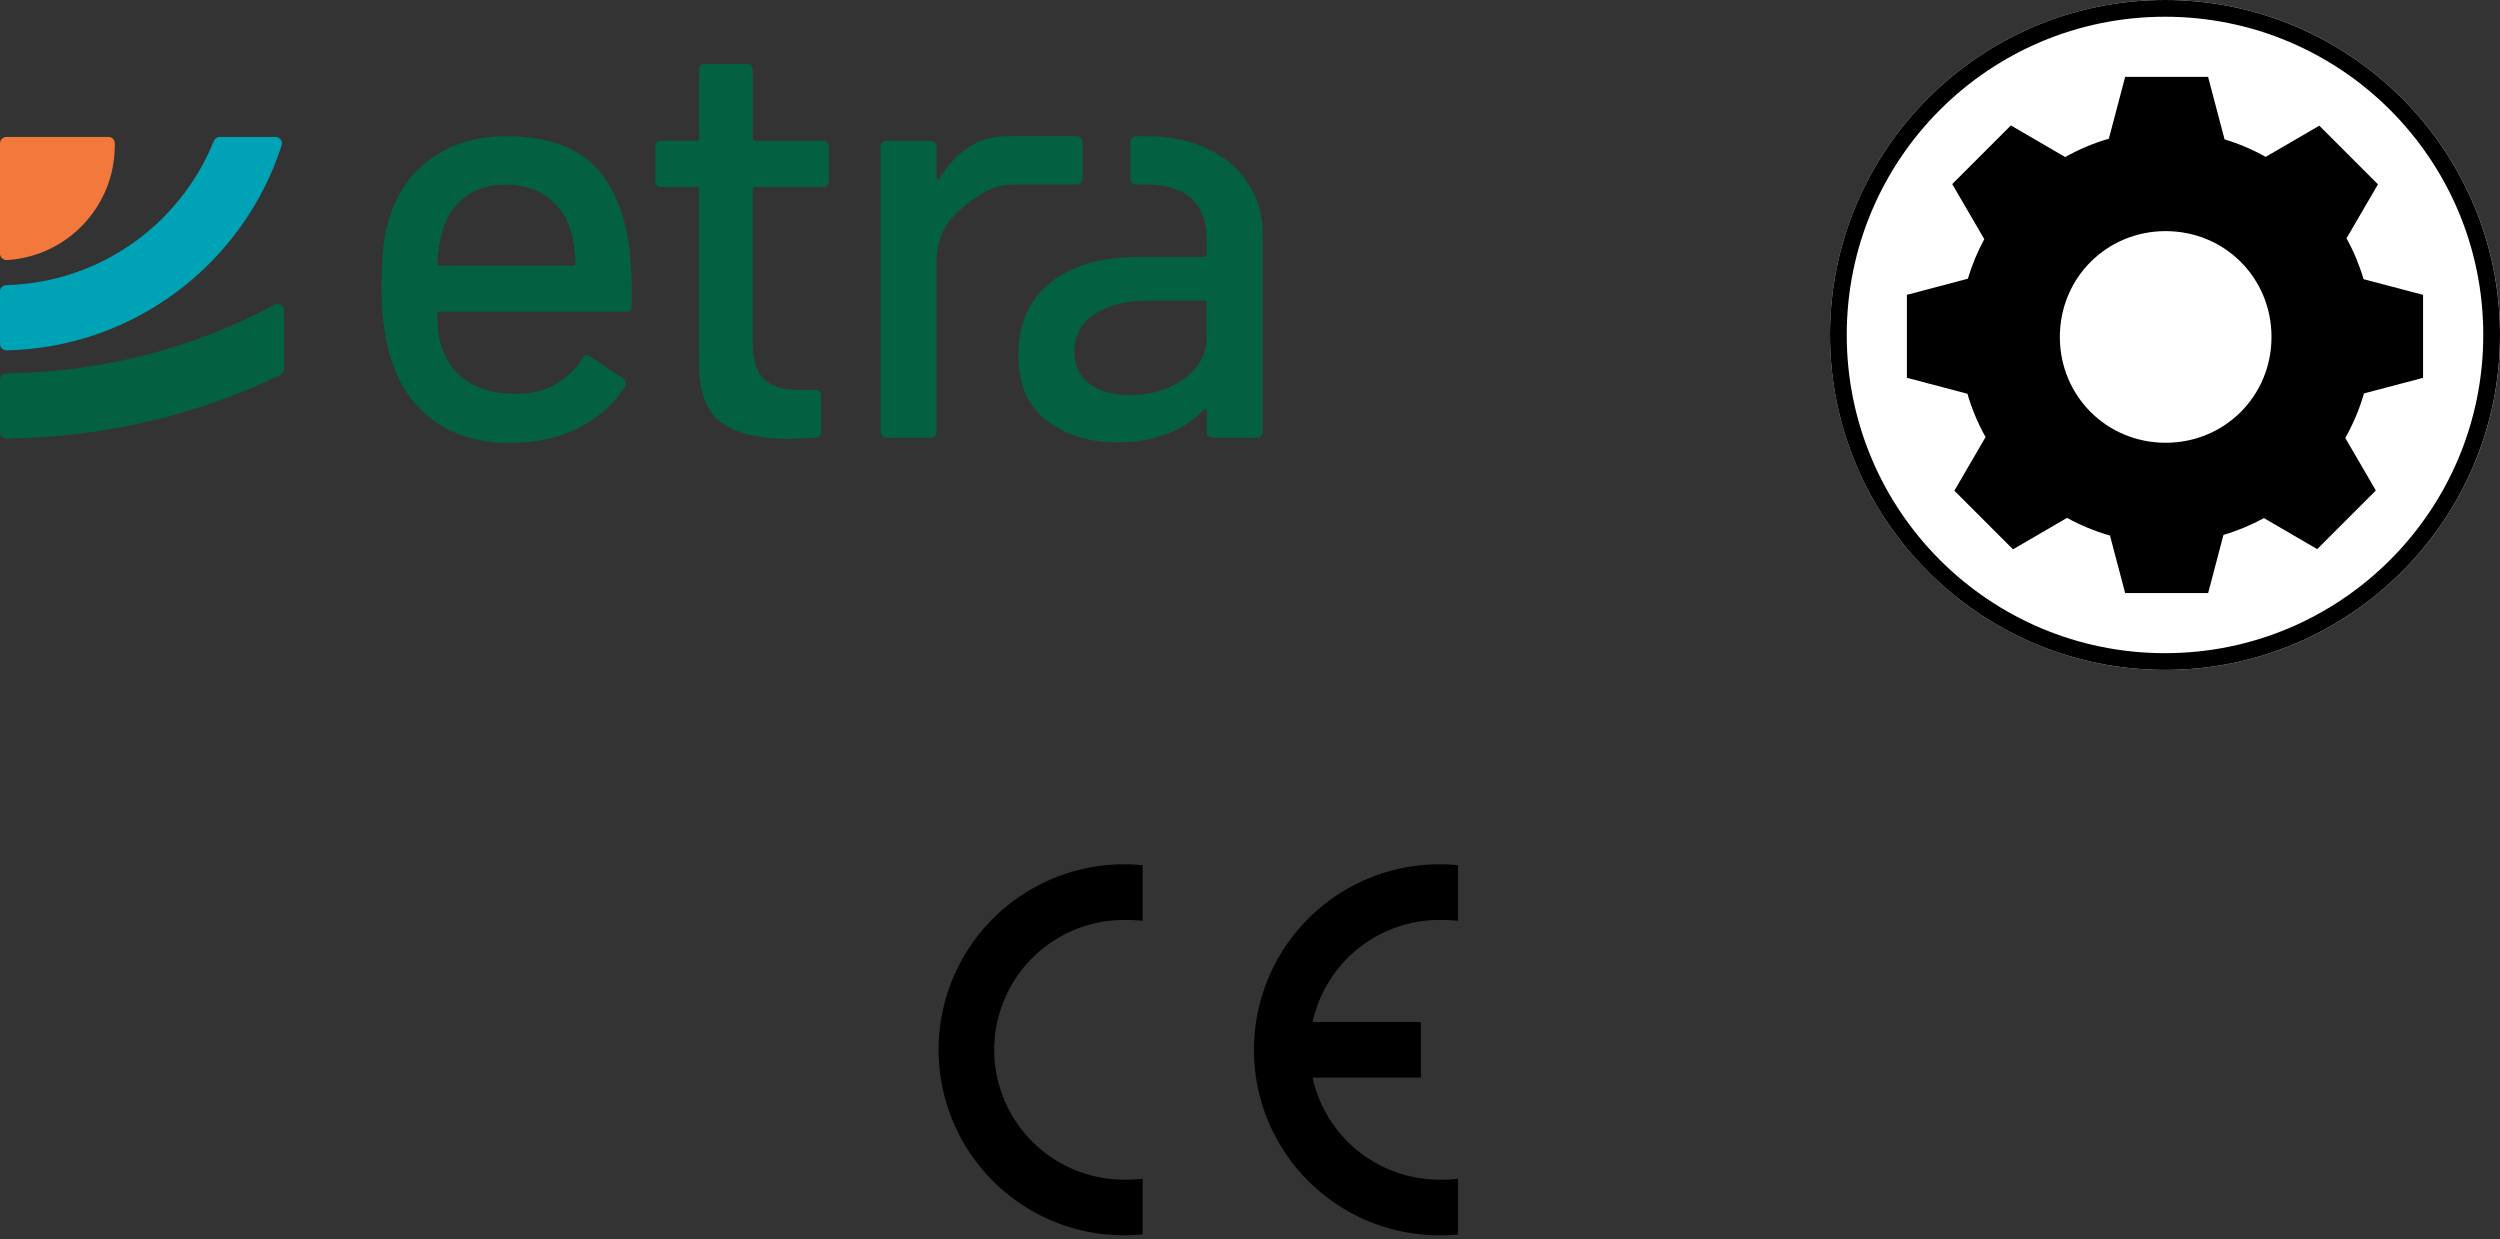 <?xml version="1.0" encoding="UTF-8" standalone="no"?>
<!-- Created with Inkscape (http://www.inkscape.org/) -->

<svg
   width="59.299mm"
   height="29.399mm"
   viewBox="0 0 59.299 29.399"
   version="1.1"
   id="svg14538"
   xml:space="preserve"
   inkscape:version="1.2.2 (732a01da63, 2022-12-09)"
   sodipodi:docname="quadrante.svg"
   xmlns:inkscape="http://www.inkscape.org/namespaces/inkscape"
   xmlns:sodipodi="http://sodipodi.sourceforge.net/DTD/sodipodi-0.dtd"
   xmlns="http://www.w3.org/2000/svg"
   xmlns:svg="http://www.w3.org/2000/svg"><rect x="0" y="0" width="59.299" height="29.399" fill="#333333" stroke="none"/><sodipodi:namedview
     id="namedview14540"
     pagecolor="#505050"
     bordercolor="#eeeeee"
     borderopacity="1"
     inkscape:showpageshadow="0"
     inkscape:pageopacity="0"
     inkscape:pagecheckerboard="0"
     inkscape:deskcolor="#505050"
     inkscape:document-units="mm"
     showgrid="false"
     inkscape:zoom="1.4142136"
     inkscape:cx="75.660426"
     inkscape:cy="2.8284271"
     inkscape:window-width="1920"
     inkscape:window-height="974"
     inkscape:window-x="-11"
     inkscape:window-y="-11"
     inkscape:window-maximized="1"
     inkscape:current-layer="layer1" /><defs
     id="defs14535"><style
       id="style15397">
      .cls-1 {
        fill: #00a3b6;
      }

      .cls-2 {
        fill: #f2783b;
      }

      .cls-3 {
        fill: #036041;
      }
    </style><style
       id="style17667">
      .cls-1 {
        fill: #00a3b6;
      }

      .cls-2 {
        fill: #f2783b;
      }

      .cls-3 {
        fill: #036041;
      }
    </style></defs><g
     inkscape:label="Livello 1"
     inkscape:groupmode="layer"
     id="layer1"
     transform="translate(-71.283,-138.125)"><path
       style="color:#000000;fill:#ffffff;fill-opacity:1;fill-rule:evenodd;stroke-width:1;-inkscape-stroke:none"
       d="m 122.637,138.125 c -4.386,0 -7.946,3.559 -7.946,7.944 0,4.386 3.56,7.946 7.946,7.946 4.386,0 7.946,-3.56 7.946,-7.946 0,-4.386 -3.56,-7.944 -7.946,-7.944 z"
       id="path14521-9"
       sodipodi:nodetypes="sssss" /><g
       id="g18821"
       transform="translate(-0.468,-1.543)"><path
         id="path14513"
         style="color:#000000;fill:#000000;fill-opacity:1;fill-rule:evenodd;stroke-width:1;-inkscape-stroke:none"
         d="m 122.159,141.491 -0.387,1.467 c -0.364,0.105 -0.71,0.252 -1.035,0.435 l -1.289,-0.75 -1.391,1.391 0.761,1.306 c -0.161,0.296 -0.292,0.611 -0.39,0.939 l -1.446,0.382 v 1.968 l 1.436,0.379 c 0.104,0.361 0.249,0.705 0.43,1.027 l -0.74,1.272 1.391,1.391 1.281,-0.746 c 0.32,0.176 0.661,0.317 1.019,0.419 l 0.36,1.365 h 1.968 l 0.364,-1.38 c 0.336,-0.099 0.658,-0.234 0.96,-0.399 l 1.263,0.736 1.391,-1.391 -0.725,-1.246 c 0.187,-0.331 0.337,-0.684 0.444,-1.056 l 1.401,-0.37 v -1.968 l -1.411,-0.372 c -0.1,-0.339 -0.236,-0.664 -0.404,-0.969 l 0.745,-1.281 -1.391,-1.391 -1.272,0.74 c -0.307,-0.172 -0.633,-0.312 -0.975,-0.415 l -0.391,-1.482 z m 0.961,3.659 c 1.4,0 2.51,1.109 2.51,2.51 0,1.4 -1.109,2.51 -2.51,2.51 -1.4,0 -2.51,-1.11 -2.51,-2.51 0,-1.4 1.109,-2.51 2.51,-2.51 z" /><path
         style="color:#000000;fill:#000000;fill-opacity:1;fill-rule:evenodd;stroke-width:1;-inkscape-stroke:none"
         d="m 123.104,139.668 c -4.386,0 -7.946,3.559 -7.946,7.944 0,4.386 3.56,7.946 7.946,7.946 4.386,0 7.946,-3.56 7.946,-7.946 0,-4.386 -3.56,-7.944 -7.946,-7.944 z m 0,0.397 c 4.171,0 7.549,3.376 7.549,7.547 0,4.171 -3.378,7.549 -7.549,7.549 -4.171,0 -7.549,-3.378 -7.549,-7.549 0,-4.171 3.378,-7.547 7.549,-7.547 z"
         id="path14521" /></g><g
       style="clip-rule:evenodd;fill-rule:evenodd;stroke-width:5.947"
       id="g16939"
       transform="matrix(0.044,0,0,0.044,93.546,158.626)"><path
         d="M 110,199.499 A 100,100 0 0 1 100,200 100,100 0 0 1 100,0 100,100 0 0 1 110,0.501 v 30 A 70,70 0 0 0 100,30 a 70,70 0 0 0 0,140 70,70 0 0 0 10,-0.501 z"
         fill="#000000"
         id="path16927"
         style="stroke-width:21.414" /><path
         d="M 280,199.499 A 100,100 0 0 1 270,200 100,100 0 0 1 270,0 100,100 0 0 1 280,0.501 v 30 A 70,70 0 0 0 270,30 70,70 0 0 0 201.62,85 H 260 v 30 H 201.62 A 70,70 0 0 0 270,170 a 70,70 0 0 0 10,-0.501 z"
         fill="#000000"
         id="path16929"
         style="stroke-width:21.414" /></g><g
       id="g17685"
       transform="matrix(0.058,0,0,0.058,71.283,139.64)"
       style="stroke-width:4.545"><path
         class="cls-3"
         d="m 258.29,98.97 c 0,1.6 -0.79,2.39 -2.39,2.39 h -76.08 c -0.63,0 -0.95,0.32 -0.95,0.95 0,5.41 0.49,9.54 1.44,12.41 1.74,6.36 5.29,11.32 10.6,14.89 5.34,3.57 12.04,5.36 20.16,5.36 11.76,0 20.83,-4.85 27.19,-14.55 0.79,-1.58 1.83,-1.83 3.11,-0.72 l 13.6,9.07 c 1.11,0.95 1.35,2 0.72,3.11 -4.46,7.15 -10.77,12.81 -18.96,16.94 -8.19,4.13 -17.45,6.2 -27.79,6.2 -11.6,0 -21.39,-2.55 -29.33,-7.63 -7.96,-5.08 -13.92,-12.32 -17.89,-21.69 -3.8,-9.37 -5.73,-20.74 -5.73,-34.11 0,-11.6 0.88,-20.44 2.62,-26.47 2.85,-10.97 8.58,-19.63 17.17,-25.98 8.58,-6.36 19,-9.54 31.25,-9.54 16.05,0 28.05,4.01 36.01,12.04 7.96,8.03 12.81,19.84 14.55,35.4 0.63,6.52 0.88,13.83 0.72,21.95 z M 190.08,54.5 c -4.45,3.41 -7.47,7.98 -9.07,13.71 -1.11,3.5 -1.83,7.96 -2.16,13.36 0,0.63 0.32,0.95 0.95,0.95 h 54.61 c 0.63,0 0.95,-0.32 0.95,-0.95 -0.32,-5.24 -0.79,-9.14 -1.44,-11.69 -1.6,-6.19 -4.73,-11.16 -9.42,-14.89 -4.69,-3.74 -10.53,-5.61 -17.54,-5.61 -7.01,0 -12.48,1.72 -16.94,5.13 h 0.05 z"
         id="path17671"
         style="stroke-width:4.545" /><path
         class="cls-3"
         d="m 336.55,50.32 h -27.73 c -0.63,0 -0.95,0.32 -0.95,0.95 v 63.2 c 0,6.68 1.51,11.48 4.52,14.43 3.02,2.95 7.7,4.41 14.08,4.41 h 6.91 c 1.58,0 2.39,0.79 2.39,2.39 v 14.78 c 0,1.6 -0.79,2.39 -2.39,2.39 -5.08,0.33 -8.75,0.49 -10.97,0.49 -12.09,0 -21.18,-2.18 -27.31,-6.57 -6.13,-4.36 -9.19,-12.44 -9.19,-24.2 V 51.27 c 0,-0.63 -0.32,-0.95 -0.95,-0.95 h -14.55 c -1.6,0 -2.39,-0.79 -2.39,-2.39 V 33.85 c 0,-1.58 0.79,-2.39 2.39,-2.39 h 14.55 c 0.63,0 0.95,-0.32 0.95,-0.95 V 2.39 C 285.91,0.81 286.7,0 288.3,0 h 17.17 c 1.58,0 2.39,0.79 2.39,2.39 v 28.14 c 0,0.63 0.32,0.95 0.95,0.95 h 27.73 c 1.58,0 2.39,0.79 2.39,2.39 v 14.08 c 0,1.6 -0.79,2.39 -2.39,2.39 v -0.02 z"
         id="path17673"
         style="stroke-width:4.545" /><path
         class="cls-3"
         d="M 442.72,46.93 V 32 c 0,-1.35 -1.09,-2.44 -2.44,-2.44 h -26.82 v 0.05 c -0.44,-0.05 -0.88,-0.05 -1.3,-0.05 -12.41,0 -20.97,6.29 -28.14,17.42 -0.19,0.32 -0.35,0.44 -0.63,0.35 -0.23,-0.07 -0.35,-0.35 -0.35,-0.81 V 33.88 c 0,-1.32 -1.07,-2.39 -2.39,-2.39 h -18.1 c -1.32,0 -2.39,1.07 -2.39,2.39 v 116.63 c 0,1.32 1.07,2.39 2.39,2.39 h 18.1 c 1.32,0 2.39,-1.07 2.39,-2.39 V 80.86 c 0,-7.8 2.44,-14.11 7.29,-18.96 4.85,-4.85 13.97,-12.09 21.46,-12.39 0,0 2.42,-0.16 4.22,-0.14 h 24.27 c 1.35,0 2.44,-1.09 2.44,-2.44 z"
         id="path17675"
         style="stroke-width:4.545" /><path
         class="cls-3"
         d="m 510.53,49 c -3.9,-6.1 -9.46,-10.88 -16.7,-14.31 -6.94,-3.27 -15.03,-4.99 -24.27,-5.1 h -4.85 c -1.35,0 -2.44,1.09 -2.44,2.44 v 14.91 c 0,1.35 1.09,2.44 2.44,2.44 h 4.2 c 8.28,0 14.43,1.95 18.49,5.85 4.06,3.9 6.08,9.33 6.08,16.33 v 6.43 c 0,0.54 -0.44,0.97 -0.97,0.97 h -26.7 c -15.57,0 -27.7,3.55 -36.36,10.6 -8.68,7.08 -12.99,16.82 -12.99,29.23 0,12.41 3.87,21.11 11.58,27.05 7.73,5.99 17.47,8.96 29.23,8.96 7.31,0 13.94,-1.16 19.91,-3.46 5.99,-2.3 11,-5.59 15.15,-9.91 0.79,-0.46 1.18,-0.3 1.18,0.49 v 8.58 c 0,1.32 1.07,2.39 2.39,2.39 h 18.12 c 1.32,0 2.39,-1.07 2.39,-2.39 V 69.88 c 0,-7.8 -1.95,-14.76 -5.85,-20.88 h -0.02 z m -17.07,62.85 c 0,6.84 -3.11,12.48 -9.3,16.94 -6.17,4.45 -13.53,6.68 -21.93,6.68 -6.84,0 -12.37,-1.51 -16.57,-4.55 -4.22,-3.02 -6.33,-7.47 -6.33,-13.36 0,-6.52 2.78,-11.6 8.35,-15.27 5.57,-3.67 13.04,-5.5 22.41,-5.5 h 22.41 c 0.65,0 0.95,0.32 0.95,0.95 v 14.08 c 0,0 0,0.02 0,0.02 z"
         id="path17677"
         style="stroke-width:4.545" /><path
         class="cls-2"
         d="M 46.94,33.39 C 46.94,58.35 27.43,78.77 2.84,80.23 1.3,80.32 0,79.11 0,77.58 V 32.52 C 0,31.06 1.18,29.88 2.64,29.88 H 44.4 c 1.39,0 2.53,1.14 2.53,2.53 v 0.95 c 0,0 0,0.02 0,0.02 z"
         id="path17679"
         style="stroke-width:4.545" /><path
         class="cls-3"
         d="m 116.21,100.81 v 23.99 c 0,1.02 -0.58,1.95 -1.48,2.39 C 80.76,143.52 42.78,152.8 2.67,153.2 1.21,153.22 0,152.03 0,150.55 v -21.39 c 0,-1.44 1.16,-2.6 2.62,-2.62 39.63,-0.42 76.96,-10.51 109.72,-28.03 1.76,-0.95 3.9,0.3 3.9,2.32 l -0.02,-0.02 z"
         id="path17681"
         style="stroke-width:4.545" /><path
         class="cls-1"
         d="M 115.17,33.36 C 99.74,81.18 55.36,116.03 2.67,117.16 1.21,117.21 0,116 0,114.52 V 93.11 c 0,-1.44 1.16,-2.6 2.6,-2.62 38.47,-1.04 71.18,-25.1 84.84,-58.93 0.39,-1 1.37,-1.67 2.44,-1.67 h 22.78 c 1.81,0 3.06,1.76 2.51,3.48 z"
         id="path17683"
         style="stroke-width:4.545" /></g></g></svg>
